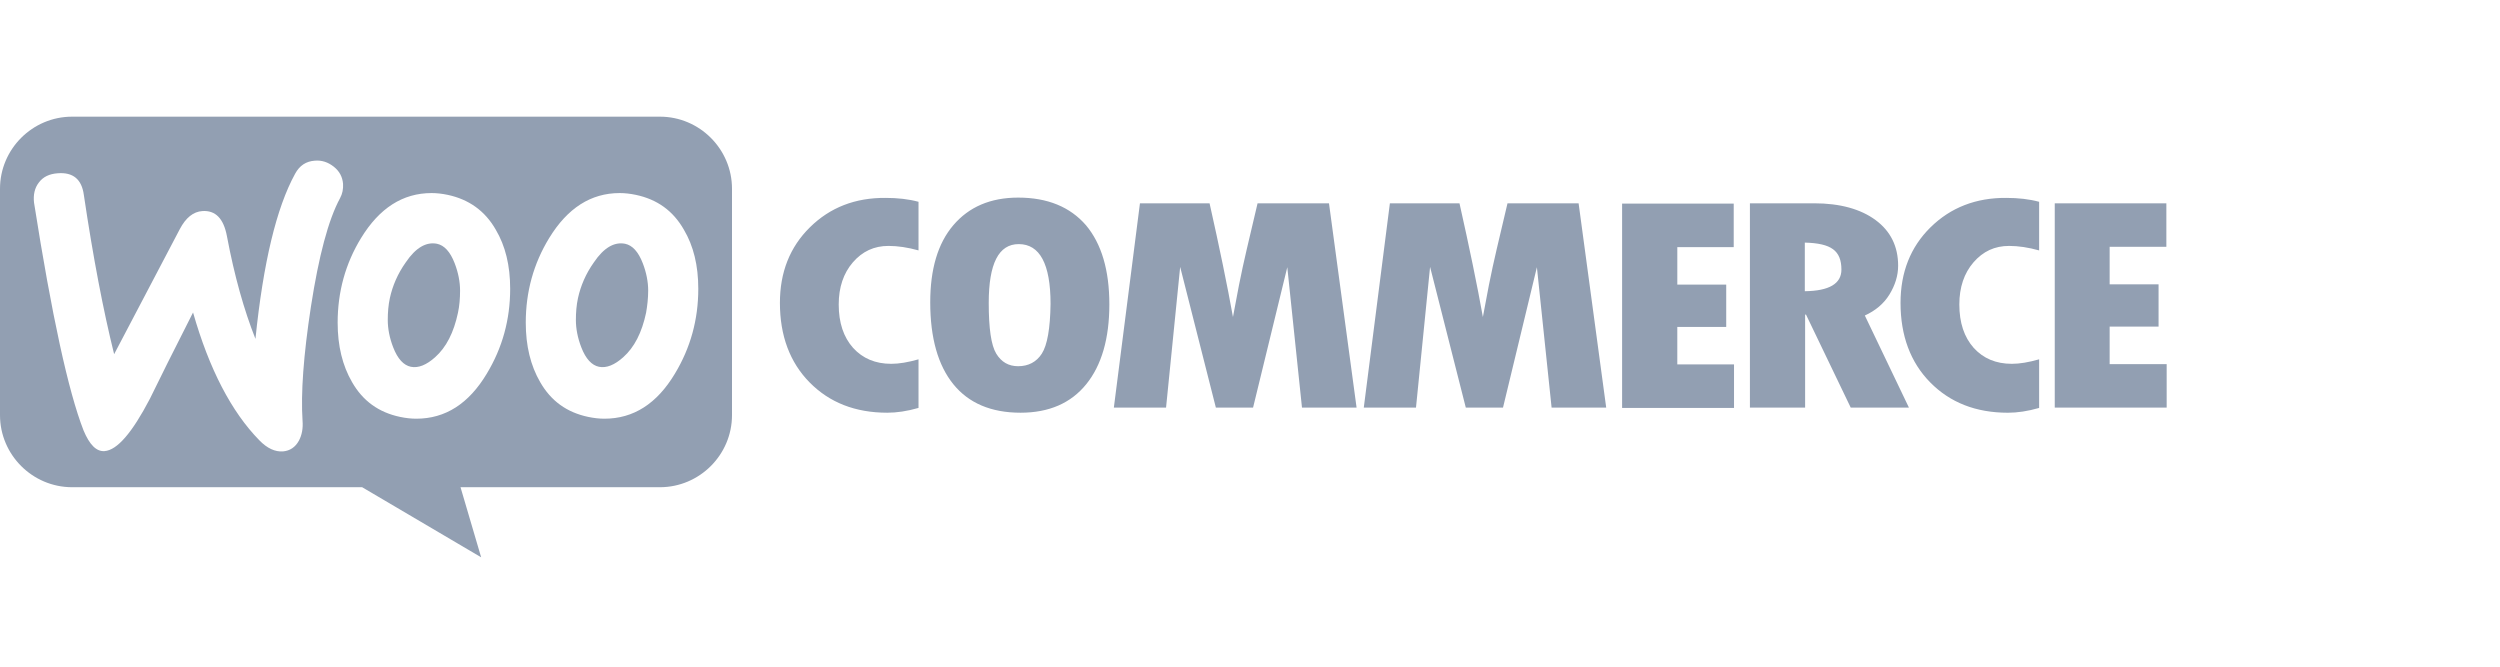<svg width="150" height="40" viewBox="0 0 150 40" fill="none" xmlns="http://www.w3.org/2000/svg">
<path d="M126.579 21.829V19.597H129.514V17.058H126.579V14.808H129.982V12.198H123.285V24.457H130V21.847H126.579V21.829V21.829ZM115.832 13.638C114.626 14.826 114.032 16.339 114.032 18.175C114.032 20.137 114.626 21.739 115.814 22.945C117.002 24.151 118.55 24.764 120.476 24.764C121.034 24.764 121.664 24.674 122.348 24.476V21.559C121.718 21.739 121.178 21.829 120.71 21.829C119.756 21.829 119 21.506 118.424 20.875C117.848 20.227 117.56 19.363 117.56 18.265C117.56 17.239 117.848 16.393 118.406 15.745C118.982 15.079 119.684 14.755 120.548 14.755C121.106 14.755 121.7 14.845 122.348 15.025V12.108C121.754 11.947 121.088 11.874 120.386 11.874C118.568 11.857 117.038 12.451 115.832 13.639L115.832 13.638ZM108.289 17.473V14.556C109.081 14.575 109.639 14.7 109.981 14.953C110.323 15.204 110.485 15.6 110.485 16.177C110.485 17.023 109.747 17.455 108.289 17.473H108.289ZM113.366 17.671C113.708 17.113 113.888 16.537 113.888 15.943C113.888 14.79 113.438 13.872 112.538 13.206C111.638 12.54 110.396 12.198 108.848 12.198H104.995V24.457H108.307V18.877H108.361L111.044 24.457H114.536L111.89 18.931C112.52 18.643 113.024 18.229 113.366 17.671ZM100.639 19.615H103.573V17.076H100.639V14.826H104.023V12.216H97.326V24.475H104.041V21.865H100.638V19.614L100.639 19.615ZM90.45 12.198L89.801 14.952C89.639 15.654 89.477 16.374 89.333 17.112L88.973 19.021C88.632 17.112 88.163 14.844 87.569 12.198H83.393L81.827 24.457H84.959L85.805 16.014L87.948 24.457H90.18L92.214 16.032L93.096 24.457H96.372L94.716 12.198H90.45H90.45ZM75.454 12.198L74.806 14.952C74.644 15.654 74.482 16.374 74.338 17.112L73.978 19.021C73.636 17.112 73.168 14.844 72.574 12.198H68.397L66.831 24.457H69.963L70.81 16.014L72.952 24.457H75.184L77.237 16.032L78.119 24.457H81.395L79.739 12.198H75.455H75.454ZM62.511 21.217C62.187 21.721 61.701 21.973 61.089 21.973C60.513 21.973 60.08 21.721 59.774 21.217C59.468 20.713 59.324 19.705 59.324 18.175C59.324 15.817 59.918 14.646 61.124 14.646C62.385 14.646 63.033 15.835 63.033 18.229C63.015 19.705 62.835 20.713 62.51 21.217L62.511 21.217ZM61.089 11.856C59.432 11.856 58.136 12.414 57.2 13.512C56.264 14.61 55.814 16.158 55.814 18.138C55.814 20.281 56.282 21.919 57.2 23.053C58.118 24.187 59.468 24.763 61.233 24.763C62.943 24.763 64.257 24.187 65.175 23.053C66.093 21.919 66.561 20.317 66.561 18.265C66.561 16.212 66.093 14.628 65.157 13.512C64.203 12.414 62.853 11.856 61.089 11.856ZM48.595 13.638C47.389 14.826 46.795 16.338 46.795 18.174C46.795 20.137 47.389 21.739 48.577 22.945C49.765 24.151 51.313 24.763 53.239 24.763C53.797 24.763 54.428 24.673 55.111 24.475V21.559C54.481 21.739 53.941 21.829 53.473 21.829C52.519 21.829 51.763 21.505 51.187 20.875C50.611 20.227 50.323 19.363 50.323 18.265C50.323 17.238 50.611 16.393 51.169 15.744C51.745 15.079 52.447 14.755 53.311 14.755C53.869 14.755 54.464 14.845 55.111 15.024V12.108C54.517 11.946 53.851 11.874 53.149 11.874C51.313 11.856 49.801 12.45 48.595 13.638L48.595 13.638Z" fill="#929FB2"/>
<path fill-rule="evenodd" clip-rule="evenodd" d="M4.325 7H39.596C41.974 7 43.92 8.946 43.92 11.325V24.908C43.92 27.286 41.974 29.233 39.596 29.233H27.631L28.869 33.438L21.729 29.233H4.325C1.946 29.233 0 27.286 0 24.908V11.325C0 8.946 1.946 7 4.325 7ZM38.765 18.767C38.513 19.955 38.063 20.837 37.397 21.431C36.875 21.899 36.389 22.097 35.939 22.007C35.507 21.917 35.147 21.539 34.877 20.837C34.661 20.279 34.553 19.721 34.553 19.199C34.553 18.749 34.589 18.299 34.679 17.885C34.841 17.147 35.147 16.427 35.633 15.742C36.227 14.861 36.857 14.5 37.505 14.626C37.937 14.716 38.297 15.094 38.567 15.796C38.783 16.354 38.891 16.913 38.891 17.434C38.891 17.902 38.837 18.353 38.765 18.767V18.767ZM41.033 13.78C40.385 12.646 39.431 11.962 38.153 11.692C37.811 11.62 37.487 11.584 37.181 11.584C35.453 11.584 34.049 12.485 32.95 14.284C32.014 15.815 31.546 17.507 31.546 19.361C31.546 20.747 31.834 21.935 32.41 22.926C33.059 24.06 34.012 24.744 35.291 25.014C35.633 25.086 35.956 25.122 36.263 25.122C38.009 25.122 39.413 24.222 40.493 22.422C41.429 20.873 41.897 19.181 41.897 17.327C41.897 15.923 41.609 14.753 41.033 13.781L41.033 13.78ZM27.478 18.767C27.226 19.955 26.776 20.837 26.11 21.431C25.588 21.899 25.102 22.097 24.652 22.007C24.22 21.917 23.86 21.539 23.59 20.837C23.373 20.279 23.266 19.721 23.266 19.199C23.266 18.749 23.302 18.299 23.392 17.885C23.553 17.147 23.86 16.427 24.346 15.742C24.94 14.861 25.57 14.5 26.218 14.626C26.65 14.716 27.01 15.094 27.28 15.796C27.496 16.354 27.604 16.913 27.604 17.434C27.604 17.902 27.568 18.353 27.478 18.767V18.767ZM29.746 13.78C29.098 12.646 28.126 11.962 26.866 11.692C26.524 11.62 26.2 11.584 25.894 11.584C24.166 11.584 22.762 12.485 21.663 14.284C20.727 15.815 20.259 17.507 20.259 19.361C20.259 20.747 20.547 21.935 21.123 22.926C21.771 24.06 22.725 24.744 24.003 25.014C24.345 25.086 24.669 25.122 24.976 25.122C26.722 25.122 28.126 24.222 29.206 22.422C30.142 20.873 30.61 19.181 30.61 17.327C30.61 15.923 30.322 14.753 29.746 13.781L29.746 13.78ZM2.33 10.954C2.582 10.612 2.959 10.432 3.464 10.396C4.382 10.324 4.904 10.756 5.03 11.692C5.588 15.454 6.2 18.641 6.848 21.251L10.79 13.744C11.15 13.06 11.601 12.7 12.14 12.664C12.933 12.61 13.419 13.114 13.617 14.176C14.067 16.57 14.643 18.604 15.327 20.333C15.795 15.76 16.587 12.466 17.703 10.432C17.973 9.928 18.369 9.676 18.891 9.64C19.305 9.604 19.683 9.73 20.025 10C20.367 10.27 20.547 10.612 20.583 11.026C20.601 11.35 20.547 11.62 20.403 11.89C19.701 13.186 19.125 15.364 18.657 18.389C18.207 21.323 18.045 23.61 18.153 25.248C18.189 25.698 18.117 26.094 17.937 26.436C17.721 26.832 17.397 27.048 16.983 27.084C16.515 27.12 16.029 26.904 15.561 26.418C13.887 24.708 12.555 22.151 11.583 18.749C10.412 21.053 9.549 22.782 8.99 23.934C7.928 25.968 7.028 27.012 6.272 27.066C5.786 27.102 5.372 26.688 5.012 25.824C4.094 23.466 3.104 18.911 2.042 12.161C1.988 11.693 2.078 11.278 2.33 10.954V10.954Z" fill="#929FB2"/>
</svg>

